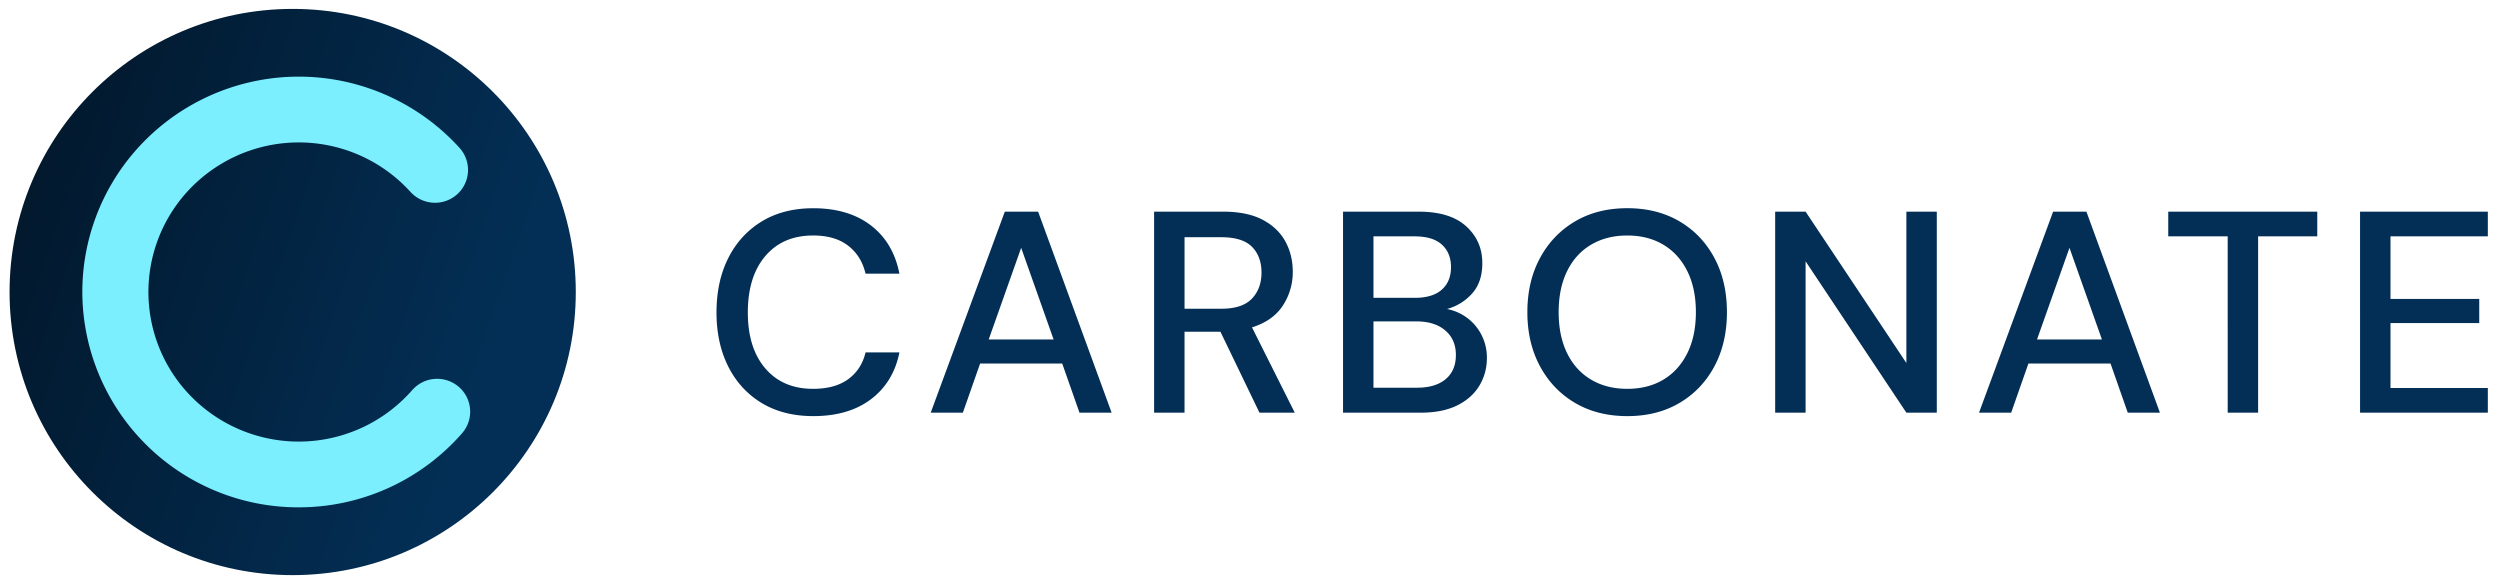 <svg id="Layer_1" data-name="Layer 1" xmlns="http://www.w3.org/2000/svg" viewBox="0 0 4366.48 1024"><defs><linearGradient id="linear-gradient" x1="5230.16" y1="-1547.01" x2="5225.37" y2="-1545.36" gradientTransform="matrix(293 0 0 -293 -1531564.32 -452638.85)" gradientUnits="userSpaceOnUse"><stop offset="0" stop-color="#032f56"/><stop offset="1" stop-color="#010911"/></linearGradient></defs><path d="M1420.46 726.77q-52.17 0-90-22.82T1272 640.26q-20.57-40.87-20.56-94.54 0-54.17 20.56-95t58.43-63.95q37.86-23.06 90-23.06 61.68 0 100.8 30.09t49.68 84.2h-59.18q-7-30.58-30.09-48.65T1420 411.32q-52.67 0-83.25 35.86t-30.59 98.54q0 62.19 30.59 97.8t83.25 35.6q38.61 0 61.68-17t30.09-46.64h59.18q-10.53 52.17-49.65 81.75t-100.84 29.54zm205.12-6.02L1755 369.69h58.18l128.38 351.06h-56.16L1855.27 635h-143.44l-30.09 85.76zm101.3-127.89h113.34l-56.67-160zm288.87 127.89V369.69h120.86q41.63 0 68.46 14.05t39.87 37.86q13 23.82 13 52.91a106.11 106.11 0 01-17.3 59.18q-17.3 26.58-53.91 38.11l74.73 149h-61.66l-68.21-141.43h-62.68v141.38zm53.16-181.55h64.69q36.11 0 52.91-17.55t16.8-45.64q0-28.08-16.55-44.88t-53.66-16.8h-64.19zm276.82 181.55V369.69h132.4q54.66 0 82.75 25.58t28.12 64.19q0 33.62-18.05 53.41a90.12 90.12 0 01-43.63 26.83 86.41 86.41 0 0135.85 16 85.34 85.34 0 0124.83 30.14 86.25 86.25 0 019 39.12q0 27.07-13.29 48.9t-38.87 34.35q-25.57 12.54-62.69 12.54zm53.16-200.6h72.72q30.58 0 46.64-14.3t16.05-39.37q0-24.56-15.8-39.11t-47.89-14.55h-71.72zm0 157h76.23q32.09 0 49.9-15t17.8-42.13q0-27.08-18.55-42.87t-50.15-15.8h-75.23zm443.32 49.62q-52.15 0-91.27-23.07t-61.18-64q-22.08-40.86-22.07-94.53t22.07-94.53q22.06-40.87 61.18-63.95t91.27-23.06q52.15 0 91.28 23.06t60.93 63.95q21.82 40.88 21.82 94.53t-21.82 94.53q-21.81 40.89-60.93 64t-91.28 23.07zm0-47.65q36.12 0 62.94-16t41.85-46.18q15-30.09 15-71.72t-15-71.71q-15-30.11-41.88-46.14t-62.94-16.05q-36.11 0-63.18 16.05t-41.88 46.14q-14.8 30.09-14.79 71.71t14.79 71.72q14.82 30.06 41.88 46.13t63.21 16.05zm258.28 41.63V369.69h53.16l176 264.3v-264.3h53.15v351.06h-53.15l-176-264.3v264.3zm356.06 0l129.39-351.06h58.17l128.39 351.06h-56.17L3686.24 635h-143.43l-30.09 85.76zm101.3-127.89h113.34l-56.67-160zm333.01 127.89V412.82h-103.81v-43.13h260.28v43.13H3944v307.93zm231.19 0V369.69h223.17v43.13h-170v109.33h155v42.13h-155v113.34h170v43.13z" fill="#032f57"/><g id="Carbonate_Logo" data-name="Carbonate Logo"><g id="Group_2876" data-name="Group 2876"><circle id="Ellipse_287" data-name="Ellipse 287" cx="511.19" cy="510.03" r="494.48" fill="url(#linear-gradient)"/><path d="M521.61 886.11a377.13 377.13 0 01-377.83-376.22 374.79 374.79 0 0192.67-246.54 379.12 379.12 0 01566.15-5.05 57.21 57.21 0 01-4.16 81.08 57.9 57.9 0 01-81.44-4.14 263.49 263.49 0 00-393.4 3.42 260.34 260.34 0 0026 368.58 263.48 263.48 0 00370.34-25.84 57.9 57.9 0 0181.4-5.68 57.21 57.21 0 015.71 81 378.76 378.76 0 01-285.44 129.39z" fill="#7beffe"/></g></g></svg>